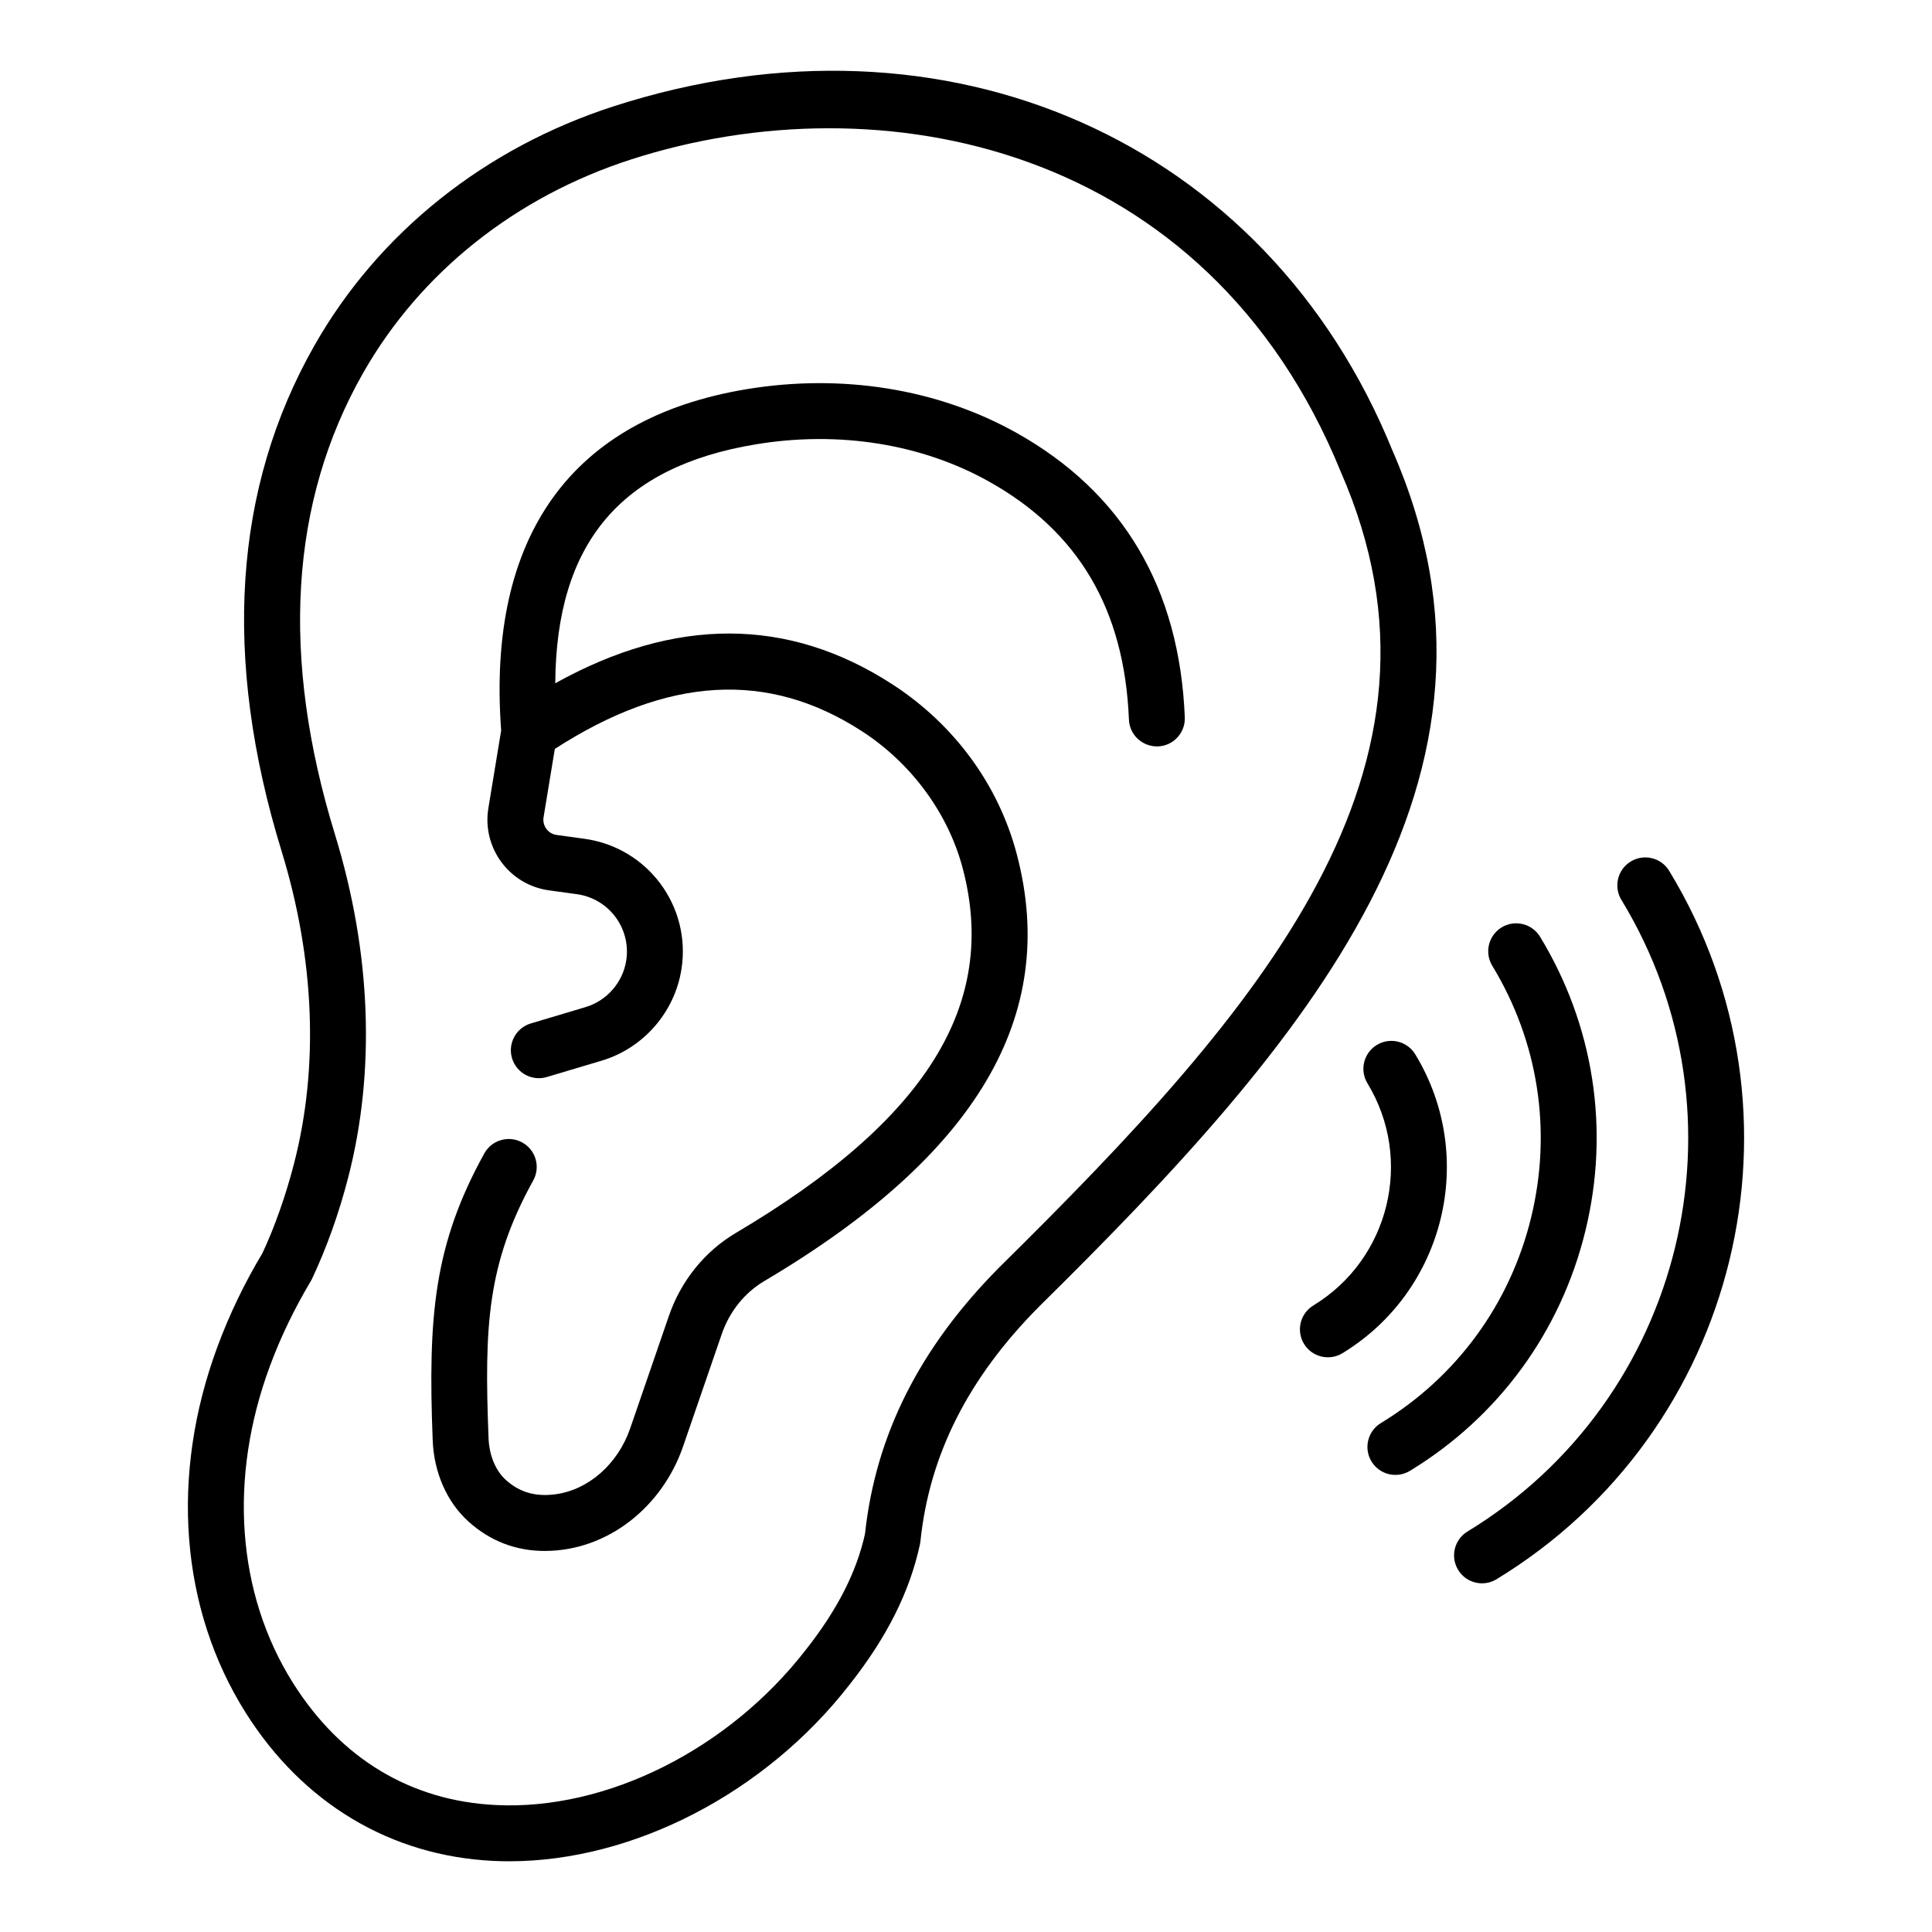 <?xml version="1.0" encoding="UTF-8"?>
<!-- Uploaded to: ICON Repo, www.iconrepo.com, Generator: ICON Repo Mixer Tools -->
<svg fill="#000000" width="800px" height="800px" version="1.1" viewBox="144 144 512 512" xmlns="http://www.w3.org/2000/svg">
 <g>
  <path d="m213.52 476.16c-4.719 7.852-8.715 16.156-11.875 24.684-12.656 34.109-9.914 69.508 7.508 97.117 15.121 23.961 38.402 37.875 65.551 39.195 1.418 0.07 2.836 0.102 4.262 0.102 32.875 0 67.891-18.082 90.223-46.879 9.855-12.477 15.941-24.637 18.617-37.168 0.055-0.258 0.094-0.516 0.121-0.777 2.387-22.918 12.668-43.25 31.379-62.113 71.035-70.074 131.65-140.18 93.703-226.94-33.363-82.098-118.2-119.61-206.26-91.25-34.219 11.02-62.418 33.535-79.398 63.387-21.512 37.805-24.453 82.887-8.742 133.99 8.797 28.621 9.934 57.297 3.293 82.926-2.246 8.68-5.18 16.883-8.379 23.727zm19.254-111c-14.469-47.043-11.957-88.195 7.453-122.31 15.145-26.621 40.383-46.73 71.066-56.609 65.73-21.18 152.61-4.324 188.07 82.902 34.297 78.426-20.68 141.79-90.516 210.69-21.129 21.301-32.785 44.418-35.613 70.656-2.231 10.133-7.363 20.184-15.711 30.762-20.477 26.398-52.773 42.551-82.102 41.105-22.504-1.086-41.09-12.258-53.738-32.297-14.941-23.676-17.184-54.312-6.148-84.055 2.844-7.668 6.438-15.141 11.039-22.855 3.938-8.336 7.191-17.414 9.672-26.988 7.328-28.293 6.129-59.758-3.473-91z"/>
  <path d="m268.24 547.31c5.742 5.121 12.488 7.707 20.109 7.707 16.727 0 31.172-11.723 36.664-27.668l10.258-29.801c2.055-5.977 6.066-10.973 11.297-14.066 56.289-33.305 78.168-70.305 66.891-113.11-4.84-18.387-16.551-34.375-32.977-45.023-27.555-17.863-57.562-17.938-89.332-0.273 0.246-37.133 17.324-57.363 53.047-63.305 22.031-3.672 44.043-0.168 61.938 9.867 23.742 13.293 35.859 33.926 37.043 63.066 0.164 4.09 3.598 7.219 7.703 7.102 4.09-0.168 7.269-3.613 7.102-7.703-1.391-34.23-16.398-59.598-44.605-75.395-20.828-11.668-46.25-15.773-71.613-11.555-46.344 7.711-68.77 38.984-64.953 90.426l-3.387 20.586c-1.723 10.453 5.477 20.32 16.051 21.785l7.402 1.02c8.508 1.168 14.402 9.086 13.078 17.582-0.91 5.816-5.144 10.664-10.789 12.344l-14.496 4.328c-3.918 1.172-6.148 5.297-4.981 9.219 1.188 3.961 5.356 6.144 9.223 4.981l14.492-4.324c11.086-3.305 19.402-12.828 21.188-24.262 2.613-16.684-8.957-32.242-25.688-34.547l-7.402-1.02c-2.293-0.312-3.824-2.469-3.453-4.695l2.981-18.102c29.852-19.266 56.516-20.824 81.395-4.688 13.129 8.508 22.863 21.766 26.711 36.359 9.484 36.016-9.617 66.707-60.109 96.582-8.254 4.883-14.566 12.699-17.766 22l-10.254 29.797c-3.254 9.434-11.016 16.293-19.777 17.473-5.266 0.711-9.461-0.477-13.121-3.742-2.769-2.473-4.461-6.527-4.641-11.129-1.16-29.758-0.371-46.195 11.836-68.285 1.984-3.582 0.684-8.09-2.898-10.066-3.578-1.977-8.09-0.68-10.066 2.902-13.301 24.066-14.969 42.906-13.676 76.027 0.332 8.598 3.82 16.473 9.578 21.605z"/>
  <path d="m540.6 562.51c64.367-39.148 84.891-123.36 45.75-187.73-2.125-3.496-6.68-4.609-10.18-2.481-3.496 2.129-4.609 6.684-2.481 10.18 34.898 57.391 16.602 132.48-40.785 167.38-3.5 2.129-4.609 6.684-2.481 10.18 2.141 3.523 6.711 4.586 10.176 2.481z"/>
  <path d="m517.64 533.79c23.477-14.277 39.996-36.879 46.516-63.641 6.523-26.758 2.25-54.426-12.023-77.902-2.129-3.496-6.684-4.602-10.18-2.481-3.5 2.129-4.609 6.684-2.481 10.18 12.219 20.098 15.875 43.781 10.293 66.699-5.586 22.918-19.727 42.266-39.82 54.484-3.5 2.129-4.609 6.684-2.481 10.18 2.144 3.527 6.715 4.586 10.176 2.481z"/>
  <path d="m499.75 502.62c27.164-16.52 35.82-52.059 19.305-79.219-2.129-3.496-6.688-4.602-10.18-2.481-3.5 2.129-4.609 6.684-2.481 10.18 12.273 20.184 5.844 46.59-14.34 58.859-3.5 2.129-4.609 6.684-2.481 10.18 2.109 3.473 6.652 4.621 10.176 2.481z"/>
 </g>
</svg>
